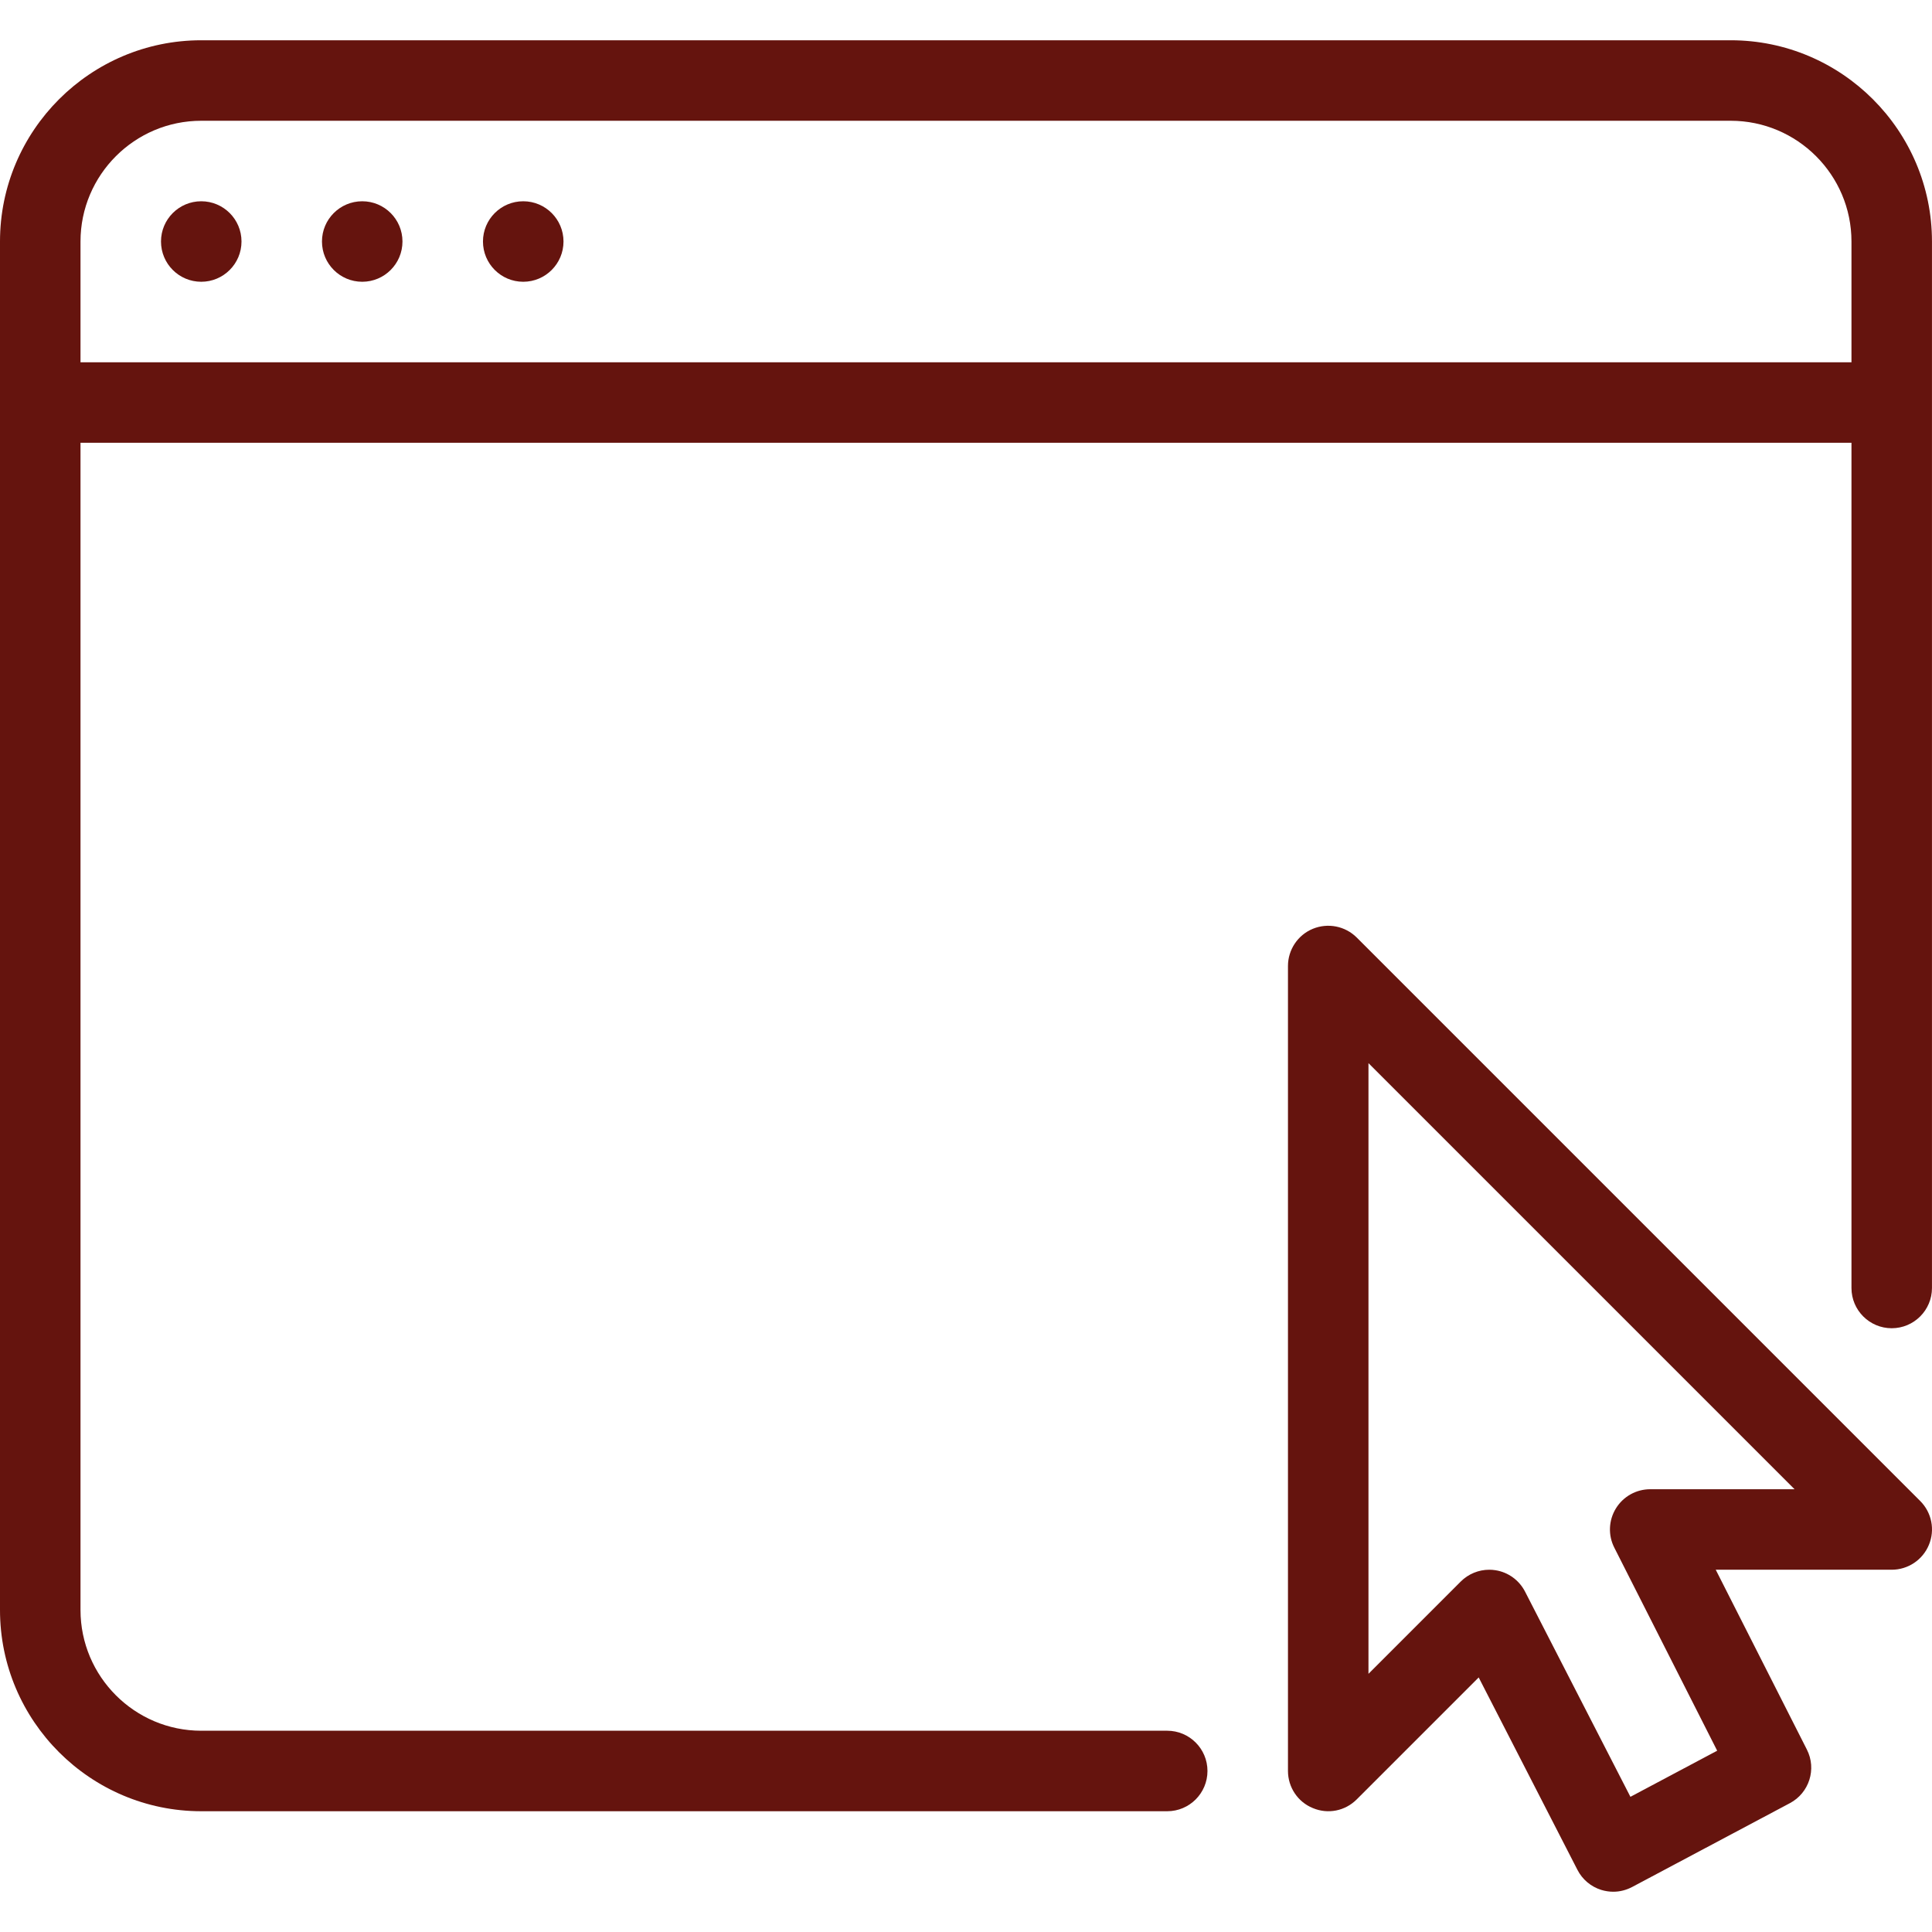 <?xml version="1.0" encoding="UTF-8"?> <svg xmlns="http://www.w3.org/2000/svg" width="63" height="63" viewBox="0 0 63 63" fill="none"> <path d="M56.436 1.313H6.562C2.945 1.313 0 4.258 0 7.875V52.5C0 56.117 2.945 59.062 6.562 59.062H38.062C38.786 59.062 39.374 58.474 39.374 57.749C39.374 57.025 38.786 56.437 38.062 56.437H6.562C4.391 56.437 2.625 54.67 2.625 52.499V14.438H60.374V42C60.374 42.724 60.962 43.312 61.686 43.312C62.411 43.312 62.999 42.724 62.999 42V7.875C62.999 4.258 60.054 1.313 56.436 1.313ZM60.374 11.813H2.625V7.875C2.625 5.705 4.391 3.938 6.562 3.938H56.436C58.607 3.938 60.374 5.705 60.374 7.875V11.813H60.374Z" fill="#65140E"></path> <path d="M6.562 9.188C7.287 9.188 7.875 8.6 7.875 7.875C7.875 7.151 7.287 6.563 6.562 6.563C5.837 6.563 5.25 7.151 5.25 7.875C5.25 8.6 5.837 9.188 6.562 9.188Z" fill="#65140E"></path> <path d="M11.812 9.188C12.537 9.188 13.124 8.6 13.124 7.875C13.124 7.151 12.537 6.563 11.812 6.563C11.087 6.563 10.499 7.151 10.499 7.875C10.499 8.6 11.087 9.188 11.812 9.188Z" fill="#65140E"></path> <path d="M17.062 9.188C17.787 9.188 18.375 8.6 18.375 7.875C18.375 7.151 17.787 6.563 17.062 6.563C16.337 6.563 15.749 7.151 15.749 7.875C15.749 8.6 16.337 9.188 17.062 9.188Z" fill="#65140E"></path> <path d="M62.615 48.945L44.241 30.571C43.865 30.198 43.304 30.085 42.81 30.287C42.319 30.489 41.999 30.97 41.999 31.5V57.749C41.999 58.279 42.319 58.76 42.81 58.959C43.304 59.167 43.863 59.054 44.241 58.676L48.218 54.699L51.438 60.973C51.599 61.288 51.879 61.522 52.213 61.627C52.341 61.666 52.475 61.687 52.606 61.687C52.819 61.687 53.029 61.634 53.223 61.532L58.365 58.799C58.995 58.466 59.245 57.687 58.919 57.049L55.948 51.187H61.686C62.216 51.187 62.697 50.867 62.899 50.376C63.104 49.885 62.991 49.321 62.615 48.945ZM53.811 48.562C53.355 48.562 52.932 48.798 52.693 49.187C52.454 49.575 52.433 50.061 52.641 50.468L55.995 57.088L53.166 58.592L49.73 51.901C49.538 51.528 49.181 51.268 48.766 51.203C48.698 51.192 48.63 51.187 48.562 51.187C48.218 51.187 47.882 51.323 47.632 51.573L44.624 54.581V34.668L58.518 48.562H53.811V48.562Z" fill="#65140E"></path> </svg> 